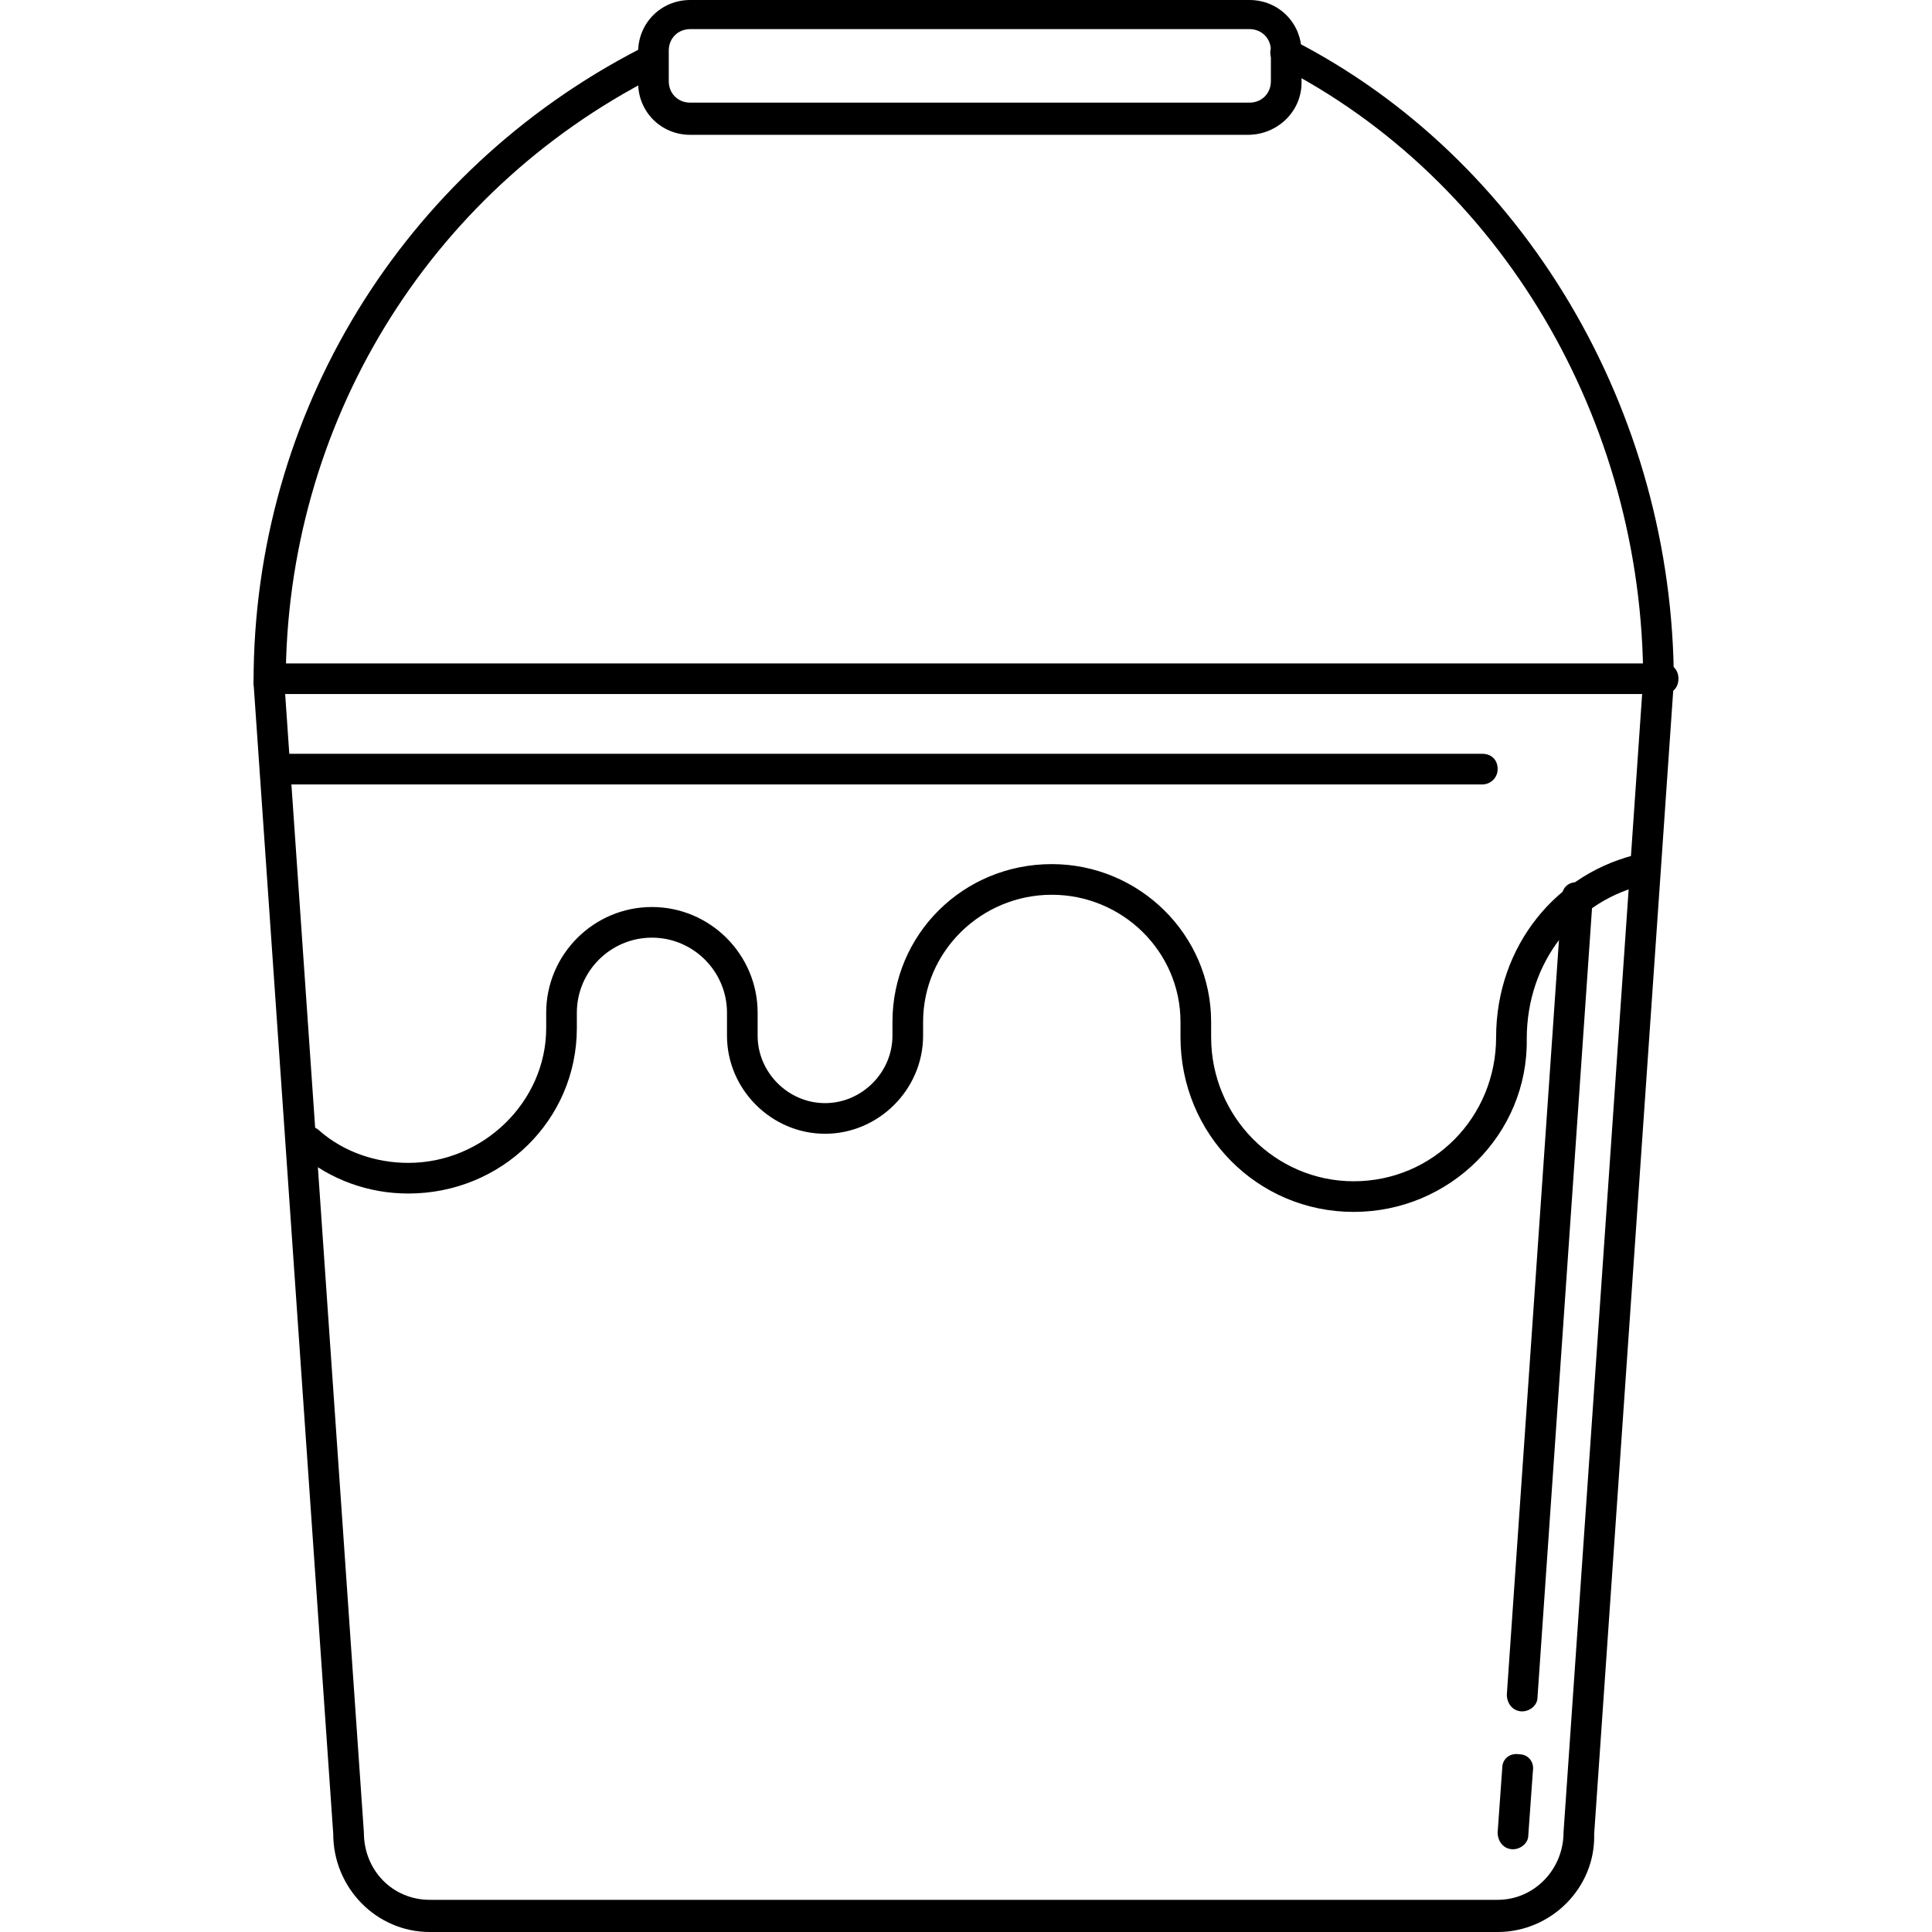 <?xml version="1.0" encoding="iso-8859-1"?>
<!-- Uploaded to: SVG Repo, www.svgrepo.com, Generator: SVG Repo Mixer Tools -->
<svg fill="#000000" height="800px" width="800px" version="1.1" id="Layer_1" xmlns="http://www.w3.org/2000/svg" xmlns:xlink="http://www.w3.org/1999/xlink" 
	 viewBox="0 0 504.4 504.4" xml:space="preserve">
<g>
	<g>
		<path d="M433.4,226c-0.4-2.4-2.8-3.6-4.8-3.2c-22.4,4.8-38,24.4-38,48c0,20.8-16.4,37.6-37.2,37.6c-20.4,0-37.2-16.8-37.2-37.6v-4
			c0-22.8-18.8-41.2-41.6-41.2c-23.2,0-41.6,18.4-41.6,41.2v3.6c0,9.6-8,17.6-17.6,17.6c-9.6,0-17.6-8-17.6-17.6v-6
			c0-15.2-12.4-27.6-27.6-27.6s-27.6,12.4-27.6,27.6v4c0,19.2-16.4,35.2-36,35.2c-8.4,0-16.8-2.8-23.2-8.4c-1.6-1.6-4-1.2-5.6,0.4
			c-1.6,1.6-1.2,4,0.4,5.6c8,6.8,18,10.4,28.4,10.4c24.4,0,44-19.2,44-43.2v-4c0-10.8,8.8-19.6,19.6-19.6s19.6,8.8,19.6,19.6v6
			c0,14,11.6,25.6,25.6,25.6s25.6-11.6,25.6-25.6v-3.6c0-18.4,15.2-33.2,33.6-33.2c18.4,0,33.6,14.8,33.6,33.2v4
			c0,25.2,20,45.6,45.2,45.6s45.6-20.4,45.2-45.2c0-20,12.8-36.4,31.6-40.4C432.6,230.4,433.8,228,433.4,226z"/>
	</g>
</g>
<g>
	<g>
		<path d="M433.4,173.6c-2.4-0.4-4.4,1.2-4.4,3.6l-20.8,301.2c0,9.6-7.6,17.6-17.2,17.6H112.2c-9.6,0-17.2-7.6-17.2-17.6L74.2,177.6
			c-0.4-2-2.4-3.6-4.4-3.6c-2,0.4-3.6,2-3.6,4.4L87,478.8c0,14,11.2,25.6,25.2,25.6H391c14,0,25.6-11.6,25.2-25.6L437,178
			C437.4,175.6,435.8,173.6,433.4,173.6z"/>
	</g>
</g>
<g>
	<g>
		<path d="M434.2,173.2H71.8c-2.4,0-4,1.6-4,4c0,2.4,1.6,4,4,4h362.4c2.4,0,4-1.6,4-4C438.2,174.8,436.6,173.2,434.2,173.2z"/>
	</g>
</g>
<g>
	<g>
		<path d="M387,196.8H71.8c-2.4,0-4,1.6-4,4c0,2.4,1.6,4,4,4H387c2,0,4-1.6,4-4C391,198.4,389.4,196.8,387,196.8z"/>
	</g>
</g>
<g>
	<g>
		<path d="M326.2,0h-146c-7.6,0-13.6,6-13.6,13.6v8c0,7.6,6,13.6,13.6,13.6h145.6c7.6,0,14-6,14-13.6v-8C339.8,6,333.8,0,326.2,0z
			 M331.8,21.2c0,3.2-2.4,5.6-5.6,5.6h-146c-3.2,0-5.6-2.4-5.6-5.6v-8c0-3.2,2.4-5.6,5.6-5.6h146c3.2,0,5.6,2.4,5.6,5.6V21.2z"/>
	</g>
</g>
<g>
	<g>
		<path d="M396.6,458c-2.4-0.4-4.4,1.2-4.4,3.6l-1.2,16.8c0,2.4,1.6,4.4,4,4.4c2,0,4-1.6,4-3.6l1.2-16.8
			C400.6,460,399,458,396.6,458z"/>
	</g>
</g>
<g>
	<g>
		<path d="M412.2,230.4c-2.4-0.4-4.4,1.2-4.4,3.6l-14.4,208.4c0,2.4,1.6,4.4,4,4.4c2,0,4-1.6,4-3.6l14.4-208.4
			C416.2,232.4,414.6,230.4,412.2,230.4z"/>
	</g>
</g>
<g>
	<g>
		<path d="M337.4,10.4c-1.6-1.2-4-0.4-5.2,1.6c-1.2,1.6-0.4,4,1.6,5.2c58,29.6,95.2,92.4,95.2,160.8c0,2.4,1.6,4,4,4
			c2.4,0,4-1.6,4-3.6C437,107.2,397.8,41.2,337.4,10.4z"/>
	</g>
</g>
<g>
	<g>
		<path d="M172.6,14.8c-1.2-2-3.6-2.8-5.6-2C105,44.8,66.2,108,66.2,178c0,2.4,1.6,4,4,4c2.4,0,4-1.6,4.4-4
			c0-66.8,36.8-127.6,96.4-158C173,19.2,173.8,16.8,172.6,14.8z"/>
	</g>
</g>
</svg>